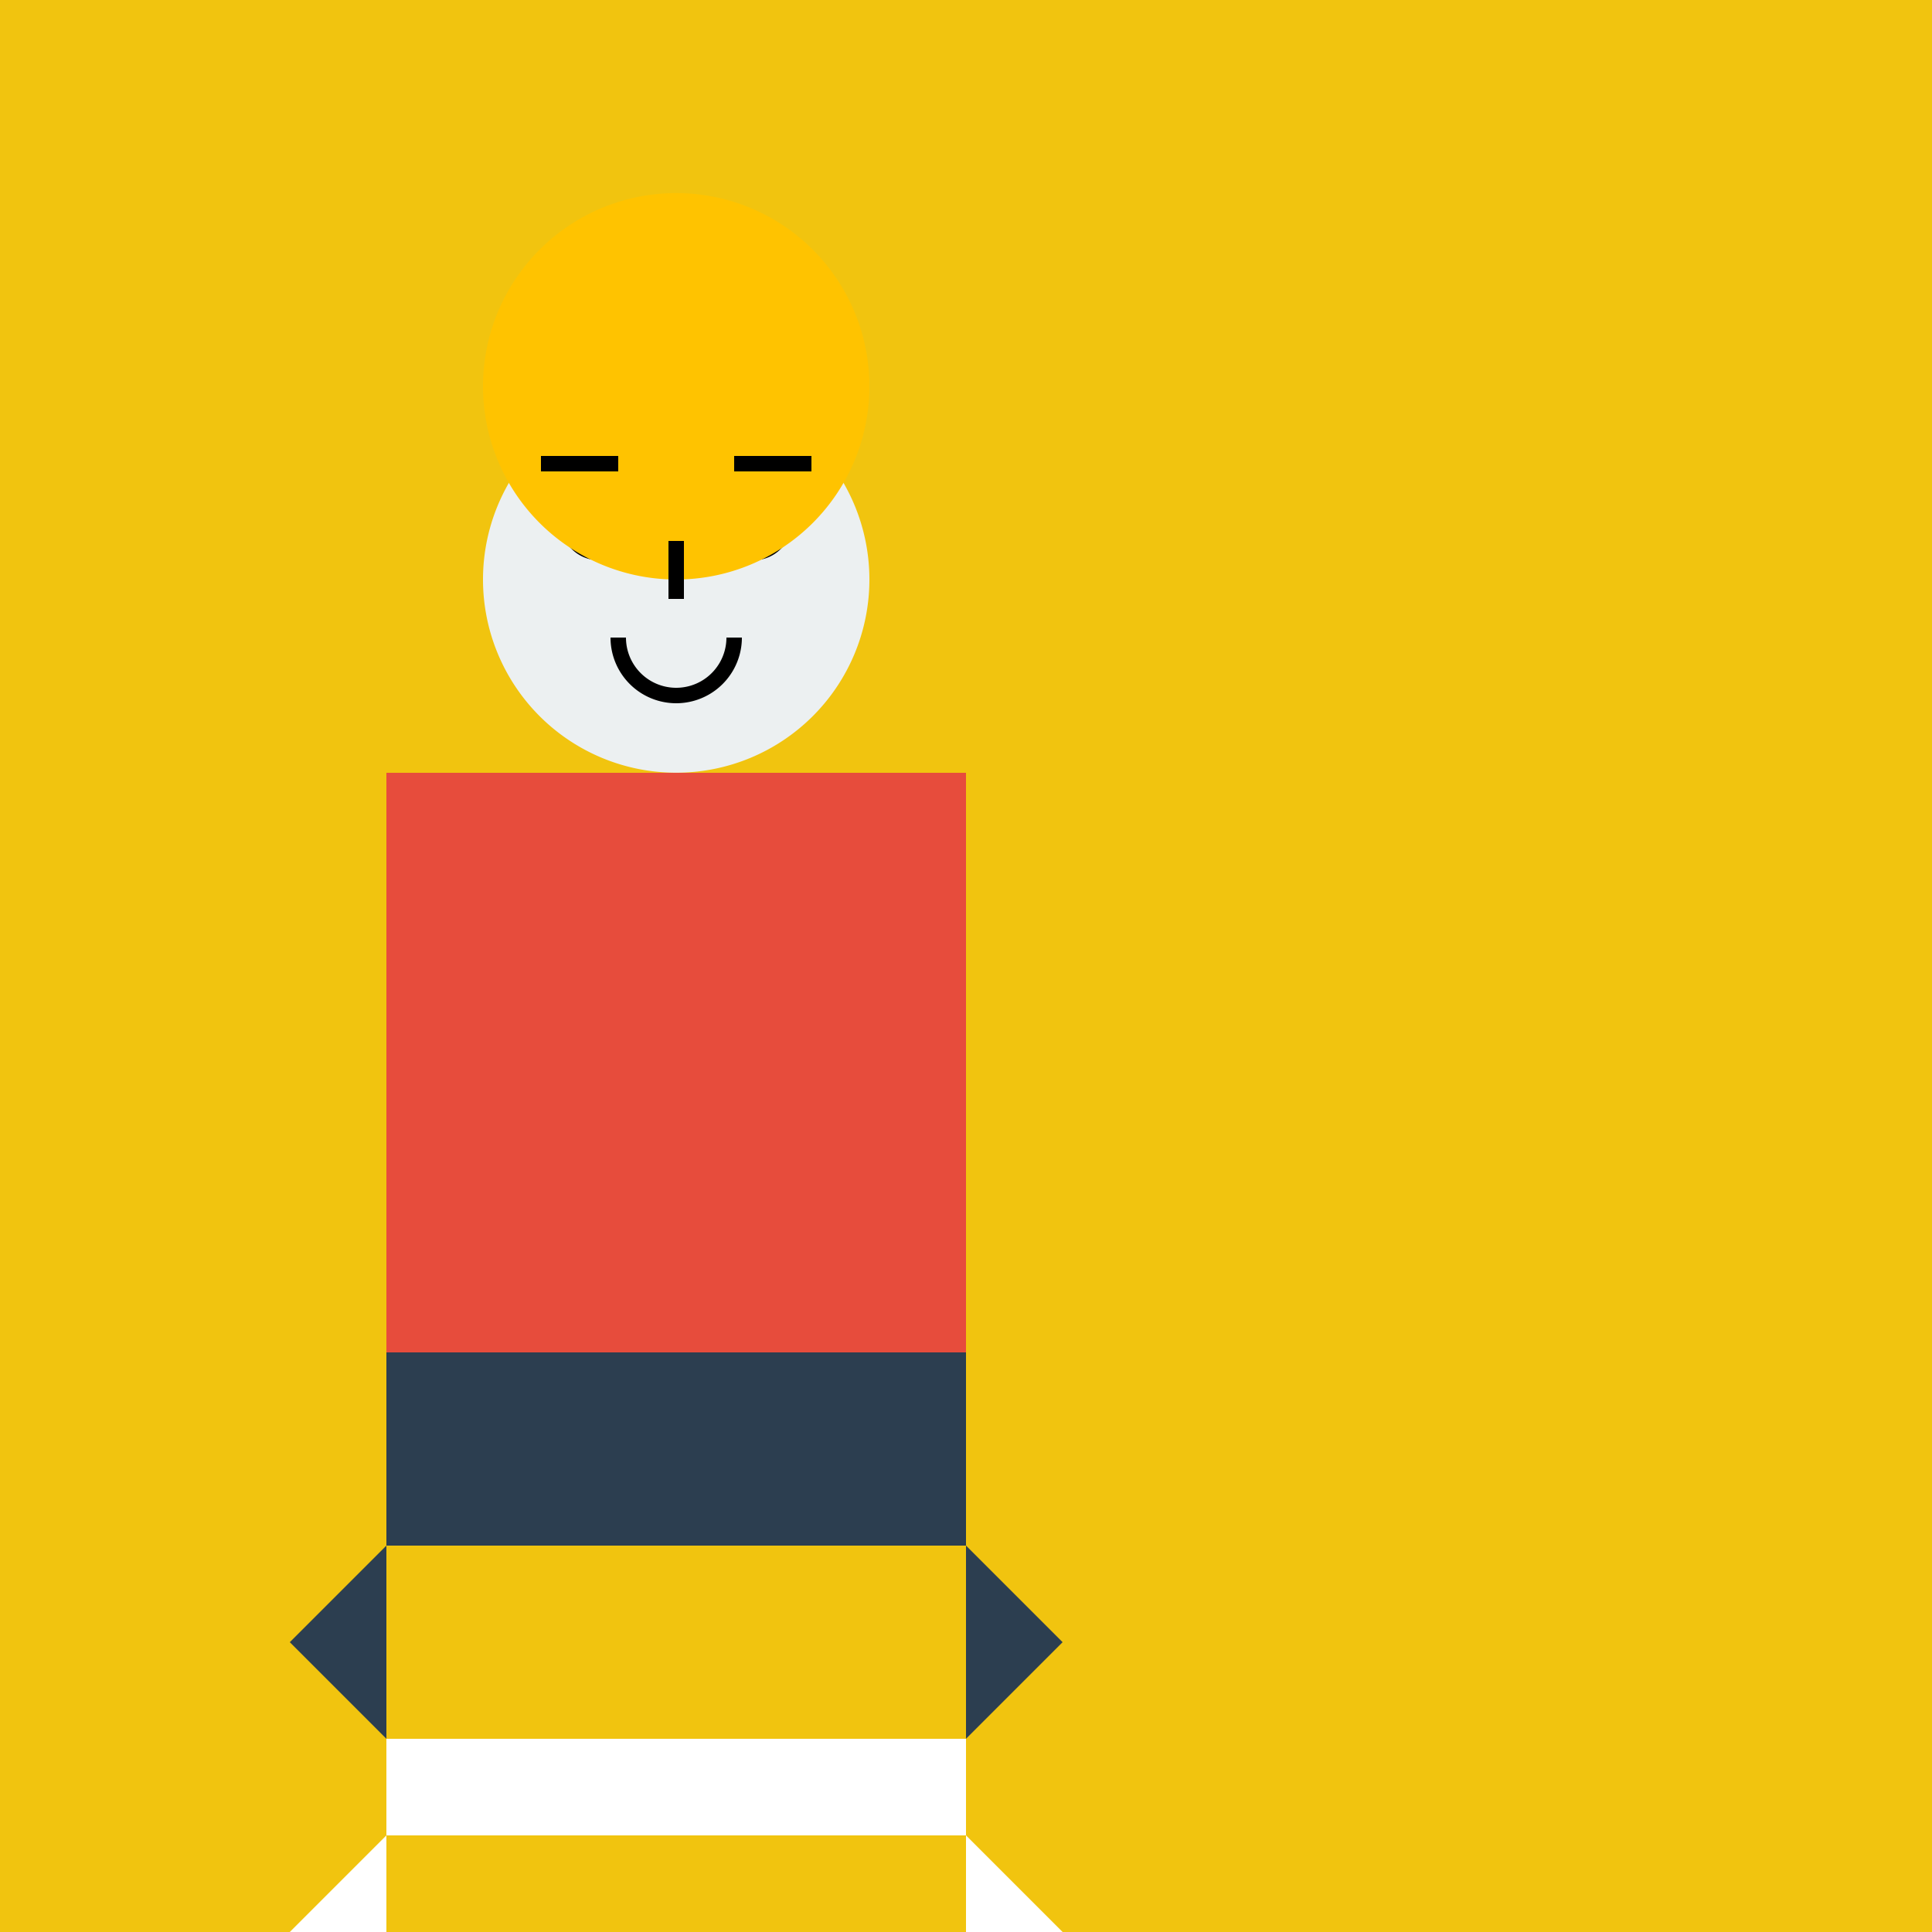<!--

Generated by DrawGPT.
Free, open source, AI generated images in SVG, PNG, and HTML Canvas format.
https://drawgpt.ai

Created: 2023-09-26T07:49:07.110Z
Link: https://drawgpt.ai/prompt/36505/

-->
<svg xmlns="http://www.w3.org/2000/svg" xmlns:xlink="http://www.w3.org/1999/xlink" width="500" height="500"><defs/><g><rect fill="#F1C40F" stroke="none" x="0" y="0" width="512" height="512"/><rect fill="#E74C3C" stroke="none" x="100" y="200" width="150" height="150"/><rect fill="#2C3E50" stroke="none" x="100" y="350" width="150" height="50"/><path fill="#2C3E50" stroke="none" paint-order="stroke fill markers" d=" M 100 400 L 75 425 L 100 450 Z"/><path fill="#2C3E50" stroke="none" paint-order="stroke fill markers" d=" M 250 400 L 275 425 L 250 450 Z"/><rect fill="#FFFFFF" stroke="none" x="100" y="450" width="150" height="25"/><path fill="#FFFFFF" stroke="none" paint-order="stroke fill markers" d=" M 100 475 L 75 500 L 100 525 Z"/><path fill="#FFFFFF" stroke="none" paint-order="stroke fill markers" d=" M 250 475 L 275 500 L 250 525 Z"/><path fill="#ECF0F1" stroke="none" paint-order="stroke fill markers" d=" M 225 150 A 50 50 0 1 1 225 149.95"/><path fill="#000000" stroke="none" paint-order="stroke fill markers" d=" M 165 135 A 10 10 0 1 1 165 134.99"/><path fill="#000000" stroke="none" paint-order="stroke fill markers" d=" M 205 135 A 10 10 0 1 1 205 134.99"/><path fill="#FFFFFF" stroke="none" paint-order="stroke fill markers" d=" M 159 135 A 4 4 0 1 1 159 134.996"/><path fill="#FFFFFF" stroke="none" paint-order="stroke fill markers" d=" M 199 135 A 4 4 0 1 1 199 134.996"/><path fill="#FFC300" stroke="none" paint-order="stroke fill markers" d=" M 225 100 A 50 50 0 1 1 225 99.95"/><path fill="none" stroke="#000000" paint-order="fill stroke markers" d=" M 140 120 L 160 120" stroke-miterlimit="10" stroke-width="4" stroke-dasharray=""/><path fill="none" stroke="#000000" paint-order="fill stroke markers" d=" M 190 120 L 210 120" stroke-miterlimit="10" stroke-width="4" stroke-dasharray=""/><path fill="none" stroke="#000000" paint-order="fill stroke markers" d=" M 175 140 L 175 155" stroke-miterlimit="10" stroke-width="4" stroke-dasharray=""/><path fill="none" stroke="#000000" paint-order="fill stroke markers" d=" M 190 165 A 15 15 0 0 1 160 165" stroke-miterlimit="10" stroke-width="4" stroke-dasharray=""/></g></svg>